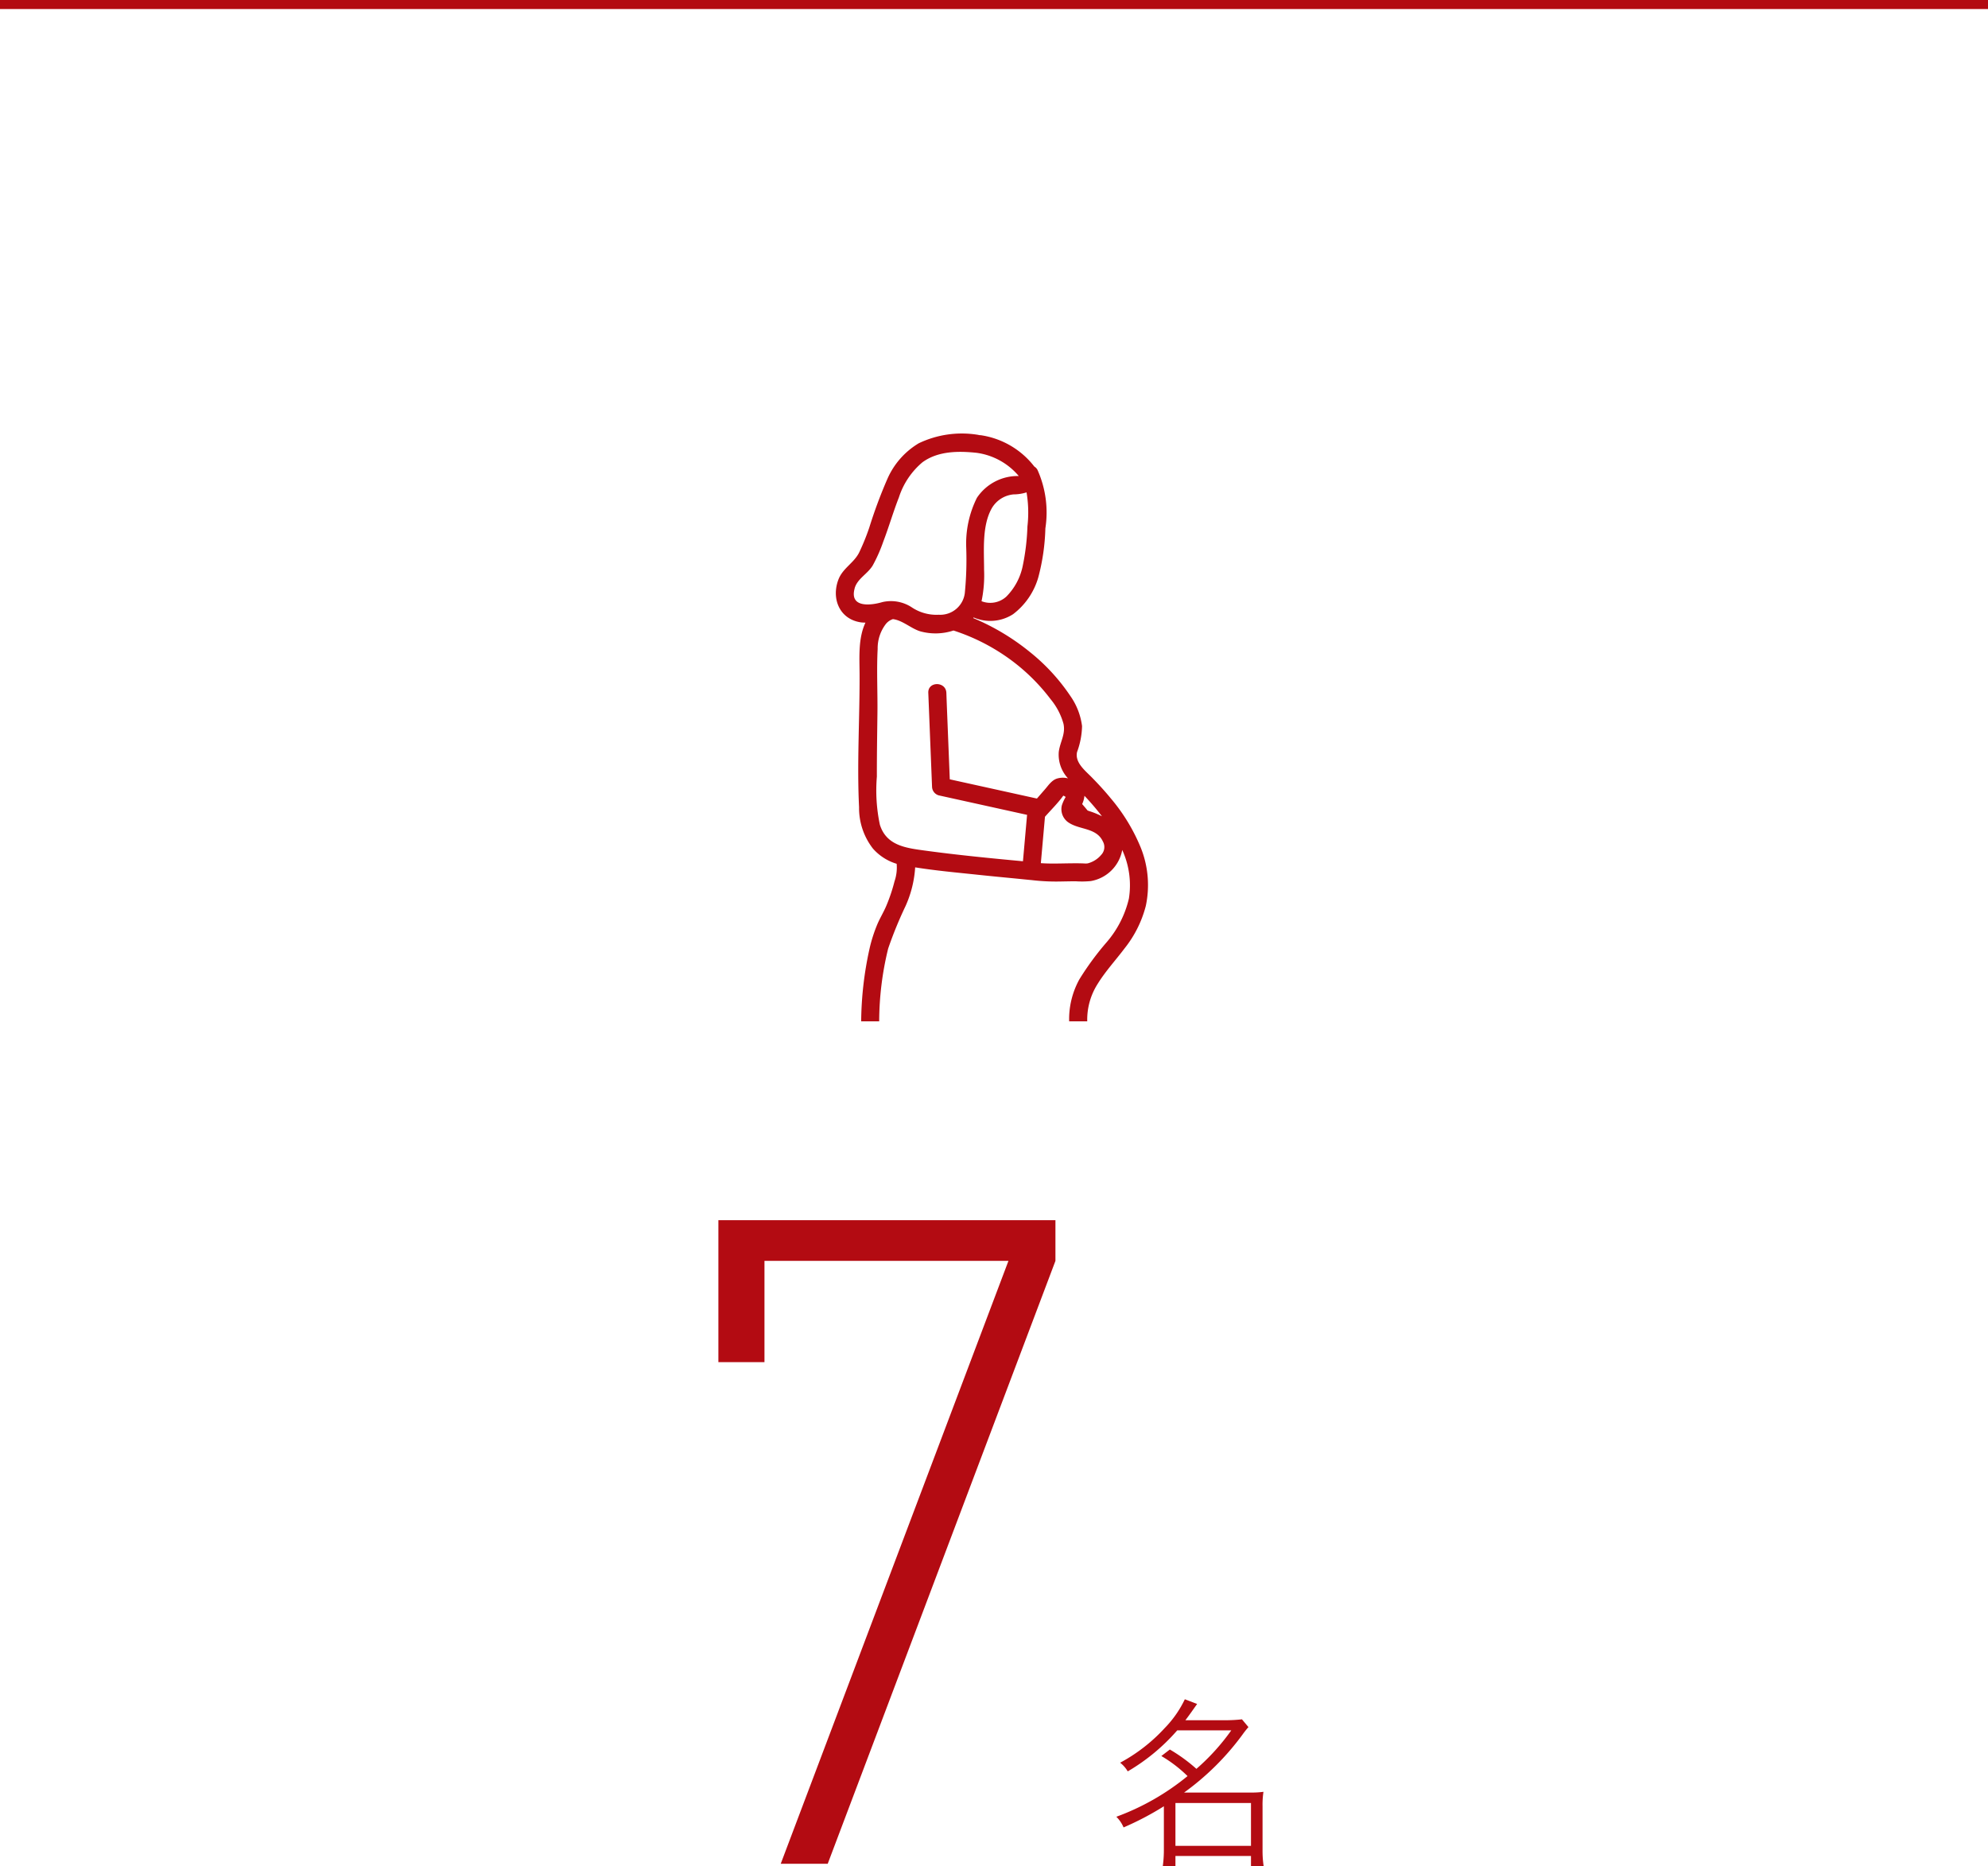 <svg xmlns="http://www.w3.org/2000/svg" width="220" height="206.46" viewBox="0 0 220 206.46">
  <g id="グループ_831" data-name="グループ 831" transform="translate(-205.5 -4227)">
    <line id="線_85" data-name="線 85" x2="220" transform="translate(205.5 4227.5)" fill="none" stroke="#b30b12" stroke-width="1"/>
    <g id="グループ_638" data-name="グループ 638" transform="translate(34.4 3939.325)">
      <path id="パス_482" data-name="パス 482" d="M306.618,398.069a28.906,28.906,0,0,0-1.9-2.224l-.065-.067a2.911,2.911,0,0,1-.313,1.042c-.058.116-.115.245-.175.363a4.438,4.438,0,0,0,.545.17A8.9,8.9,0,0,1,306.618,398.069Z" transform="translate(-14.647 -20.074)" fill="#b30b12"/>
      <path id="パス_483" data-name="パス 483" d="M301.3,395.768l-.038,0C301.31,395.775,301.312,395.772,301.3,395.768Z" transform="translate(-12.57 -20.054)" fill="#b30b12"/>
      <path id="パス_484" data-name="パス 484" d="M297.337,381.444a20.4,20.4,0,0,0-3.329-5.46c-.675-.824-1.4-1.609-2.146-2.365-.723-.729-1.822-1.6-1.571-2.741a8.768,8.768,0,0,0,.553-2.867,7.405,7.405,0,0,0-1.27-3.3,21.724,21.724,0,0,0-4.463-4.868,25.589,25.589,0,0,0-6.317-3.789c.019-.022.041-.041.06-.064a4.639,4.639,0,0,0,4.361-.366,7.8,7.8,0,0,0,2.792-4.09,23.358,23.358,0,0,0,.778-5.4,11.516,11.516,0,0,0-.869-6.464.948.948,0,0,0-.351-.374,9.175,9.175,0,0,0-5.945-3.473.9.9,0,0,1-.266-.036,11.05,11.05,0,0,0-6.586.933,8.606,8.606,0,0,0-3.463,3.932,52.806,52.806,0,0,0-2.008,5.393,24.918,24.918,0,0,1-1.113,2.744c-.574,1.162-1.8,1.736-2.289,2.974-.832,2.13.111,4.43,2.48,4.769.168.024.332.023.5.03-.818,1.736-.659,3.811-.651,5.713.022,4.893-.3,9.821-.056,14.71a7.3,7.3,0,0,0,1.535,4.575,5.672,5.672,0,0,0,2.625,1.682,4.7,4.7,0,0,1-.238,1.944,18.911,18.911,0,0,1-.9,2.686c-.294.7-.69,1.338-.988,2.031a16.3,16.3,0,0,0-.889,2.789,38.449,38.449,0,0,0-.912,7.979h1.993a34.2,34.2,0,0,1,.993-8.049,44.4,44.4,0,0,1,1.92-4.694,12.251,12.251,0,0,0,1.069-4.291c2.294.366,4.625.575,6.927.818,1.4.148,2.8.282,4.2.417.569.055,1.137.117,1.706.169h.015a22.935,22.935,0,0,0,3.259.16c.562-.009,1.124-.024,1.686-.022a9.949,9.949,0,0,0,1.638-.025,4.273,4.273,0,0,0,3.484-3.44,9.362,9.362,0,0,1,.736,5.382,11.36,11.36,0,0,1-2.44,4.8,31.826,31.826,0,0,0-3.035,4.123,9.21,9.21,0,0,0-1.043,3.091,9.049,9.049,0,0,0-.091,1.564h2a7.369,7.369,0,0,1,1.156-4.15c.858-1.391,1.978-2.6,2.957-3.9A12.543,12.543,0,0,0,297.9,387.9,11.1,11.1,0,0,0,297.337,381.444ZM290.8,376.75a2.878,2.878,0,0,0,.31-1.03l.064.067a28.562,28.562,0,0,1,1.874,2.2,8.793,8.793,0,0,0-1.882-.708,4.4,4.4,0,0,1-.539-.169C290.689,376.992,290.746,376.865,290.8,376.75Zm-6-30.837a25.335,25.335,0,0,1-.544,4.481,6.722,6.722,0,0,1-1.788,3.284,2.639,2.639,0,0,1-2.746.512,14.049,14.049,0,0,0,.28-3.485c0-2.152-.244-4.854.854-6.8a3.116,3.116,0,0,1,2.407-1.532,4.909,4.909,0,0,0,1.439-.223A13.44,13.44,0,0,1,284.8,345.913Zm-19.125,6.86c.3-1.083,1.45-1.6,2.01-2.547a17.174,17.174,0,0,0,1.159-2.619c.62-1.62,1.1-3.291,1.734-4.907a8.453,8.453,0,0,1,2.605-3.881c1.72-1.254,3.97-1.26,6-1.045a7.4,7.4,0,0,1,4.659,2.567,5.429,5.429,0,0,0-4.633,2.411,11.339,11.339,0,0,0-1.185,5.461,37.406,37.406,0,0,1-.157,5.1,2.739,2.739,0,0,1-2.88,2.375,4.911,4.911,0,0,1-3.009-.834,4.211,4.211,0,0,0-3.217-.569C267.411,354.685,265.087,354.924,265.68,352.773Zm13.461,21.77-2.929-.646-.278-6.953q-.053-1.308-.1-2.616c-.051-1.282-2.051-1.289-2,0q.207,5.189.415,10.378a1.02,1.02,0,0,0,.734.964l9.782,2.158q-.229,2.566-.456,5.134c-3.639-.338-7.282-.694-10.9-1.188-2.039-.279-4.214-.544-4.934-2.856a18.314,18.314,0,0,1-.332-5.32c-.006-2.351.035-4.7.063-7.052s-.1-4.734.025-7.083a4.407,4.407,0,0,1,.919-2.768,1.668,1.668,0,0,1,.769-.522c1.061.128,1.992,1.029,3.008,1.345a6.338,6.338,0,0,0,3.694-.085,22.234,22.234,0,0,1,6.559,3.411,21.513,21.513,0,0,1,4.192,4.191,7.322,7.322,0,0,1,1.421,2.712c.255,1.161-.386,2.015-.52,3.123a3.847,3.847,0,0,0,1.024,2.923,2.266,2.266,0,0,0-1.177.007c-.617.173-.986.757-1.385,1.215l-.879,1.009Zm9.554,1.169.038,0C288.742,375.718,288.74,375.721,288.694,375.712Zm4.318,6.49a2.9,2.9,0,0,1-1.529.991,1.6,1.6,0,0,1-.424.009c-.268-.009-.536-.015-.8-.017-.536,0-1.073.009-1.609.019-.786.014-1.576.024-2.362-.033q.228-2.567.456-5.132c.666-.757,1.419-1.494,2.009-2.308l.012-.014c.025,0,.04,0,.066,0,.066.043.134.087.206.128a4.634,4.634,0,0,0-.425.935,1.781,1.781,0,0,0,.847,1.963c1.22.75,3.008.529,3.7,2.04A1.253,1.253,0,0,1,293.013,382.2Z" transform="translate(0 0)" fill="#b30b12"/>
    </g>
    <g id="グループ_826" data-name="グループ 826" transform="translate(-21.601)">
      <path id="パス_566" data-name="パス 566" d="M6.12-10.72A14.85,14.85,0,0,1,9.02-8.5,27.11,27.11,0,0,1,1.14-4a3.633,3.633,0,0,1,.8,1.18A32.511,32.511,0,0,0,6.4-5.16V-.32a13.086,13.086,0,0,1-.12,1.78h1.4V.34h8.36V1.46h1.4a11.5,11.5,0,0,1-.12-1.78V-5.16a9.5,9.5,0,0,1,.1-1.6,9.507,9.507,0,0,1-1.44.08H8.64a29.113,29.113,0,0,0,6.44-6.38,9.908,9.908,0,0,1,.68-.86l-.72-.86a15.757,15.757,0,0,1-1.86.1H8.78c.38-.5.38-.5,1.3-1.8L8.72-17A11.862,11.862,0,0,1,6.5-13.82,18.706,18.706,0,0,1,1.56-9.98a3.374,3.374,0,0,1,.84.96,21.9,21.9,0,0,0,5.48-4.54h5.98A24.1,24.1,0,0,1,10-9.3a18.1,18.1,0,0,0-2.94-2.14Zm1.56,5.2h8.36V-.78H7.68Z" transform="translate(349.5 4432)" fill="#b30b12"/>
      <path id="パス_1273" data-name="パス 1273" d="M45.9-66.7,20.7,0H15.5L40.7-66.7h-27v11.2H8.6V-71.2H45.9Z" transform="translate(298 4433.2)" fill="#b30b12"/>
    </g>
  </g>
</svg>
